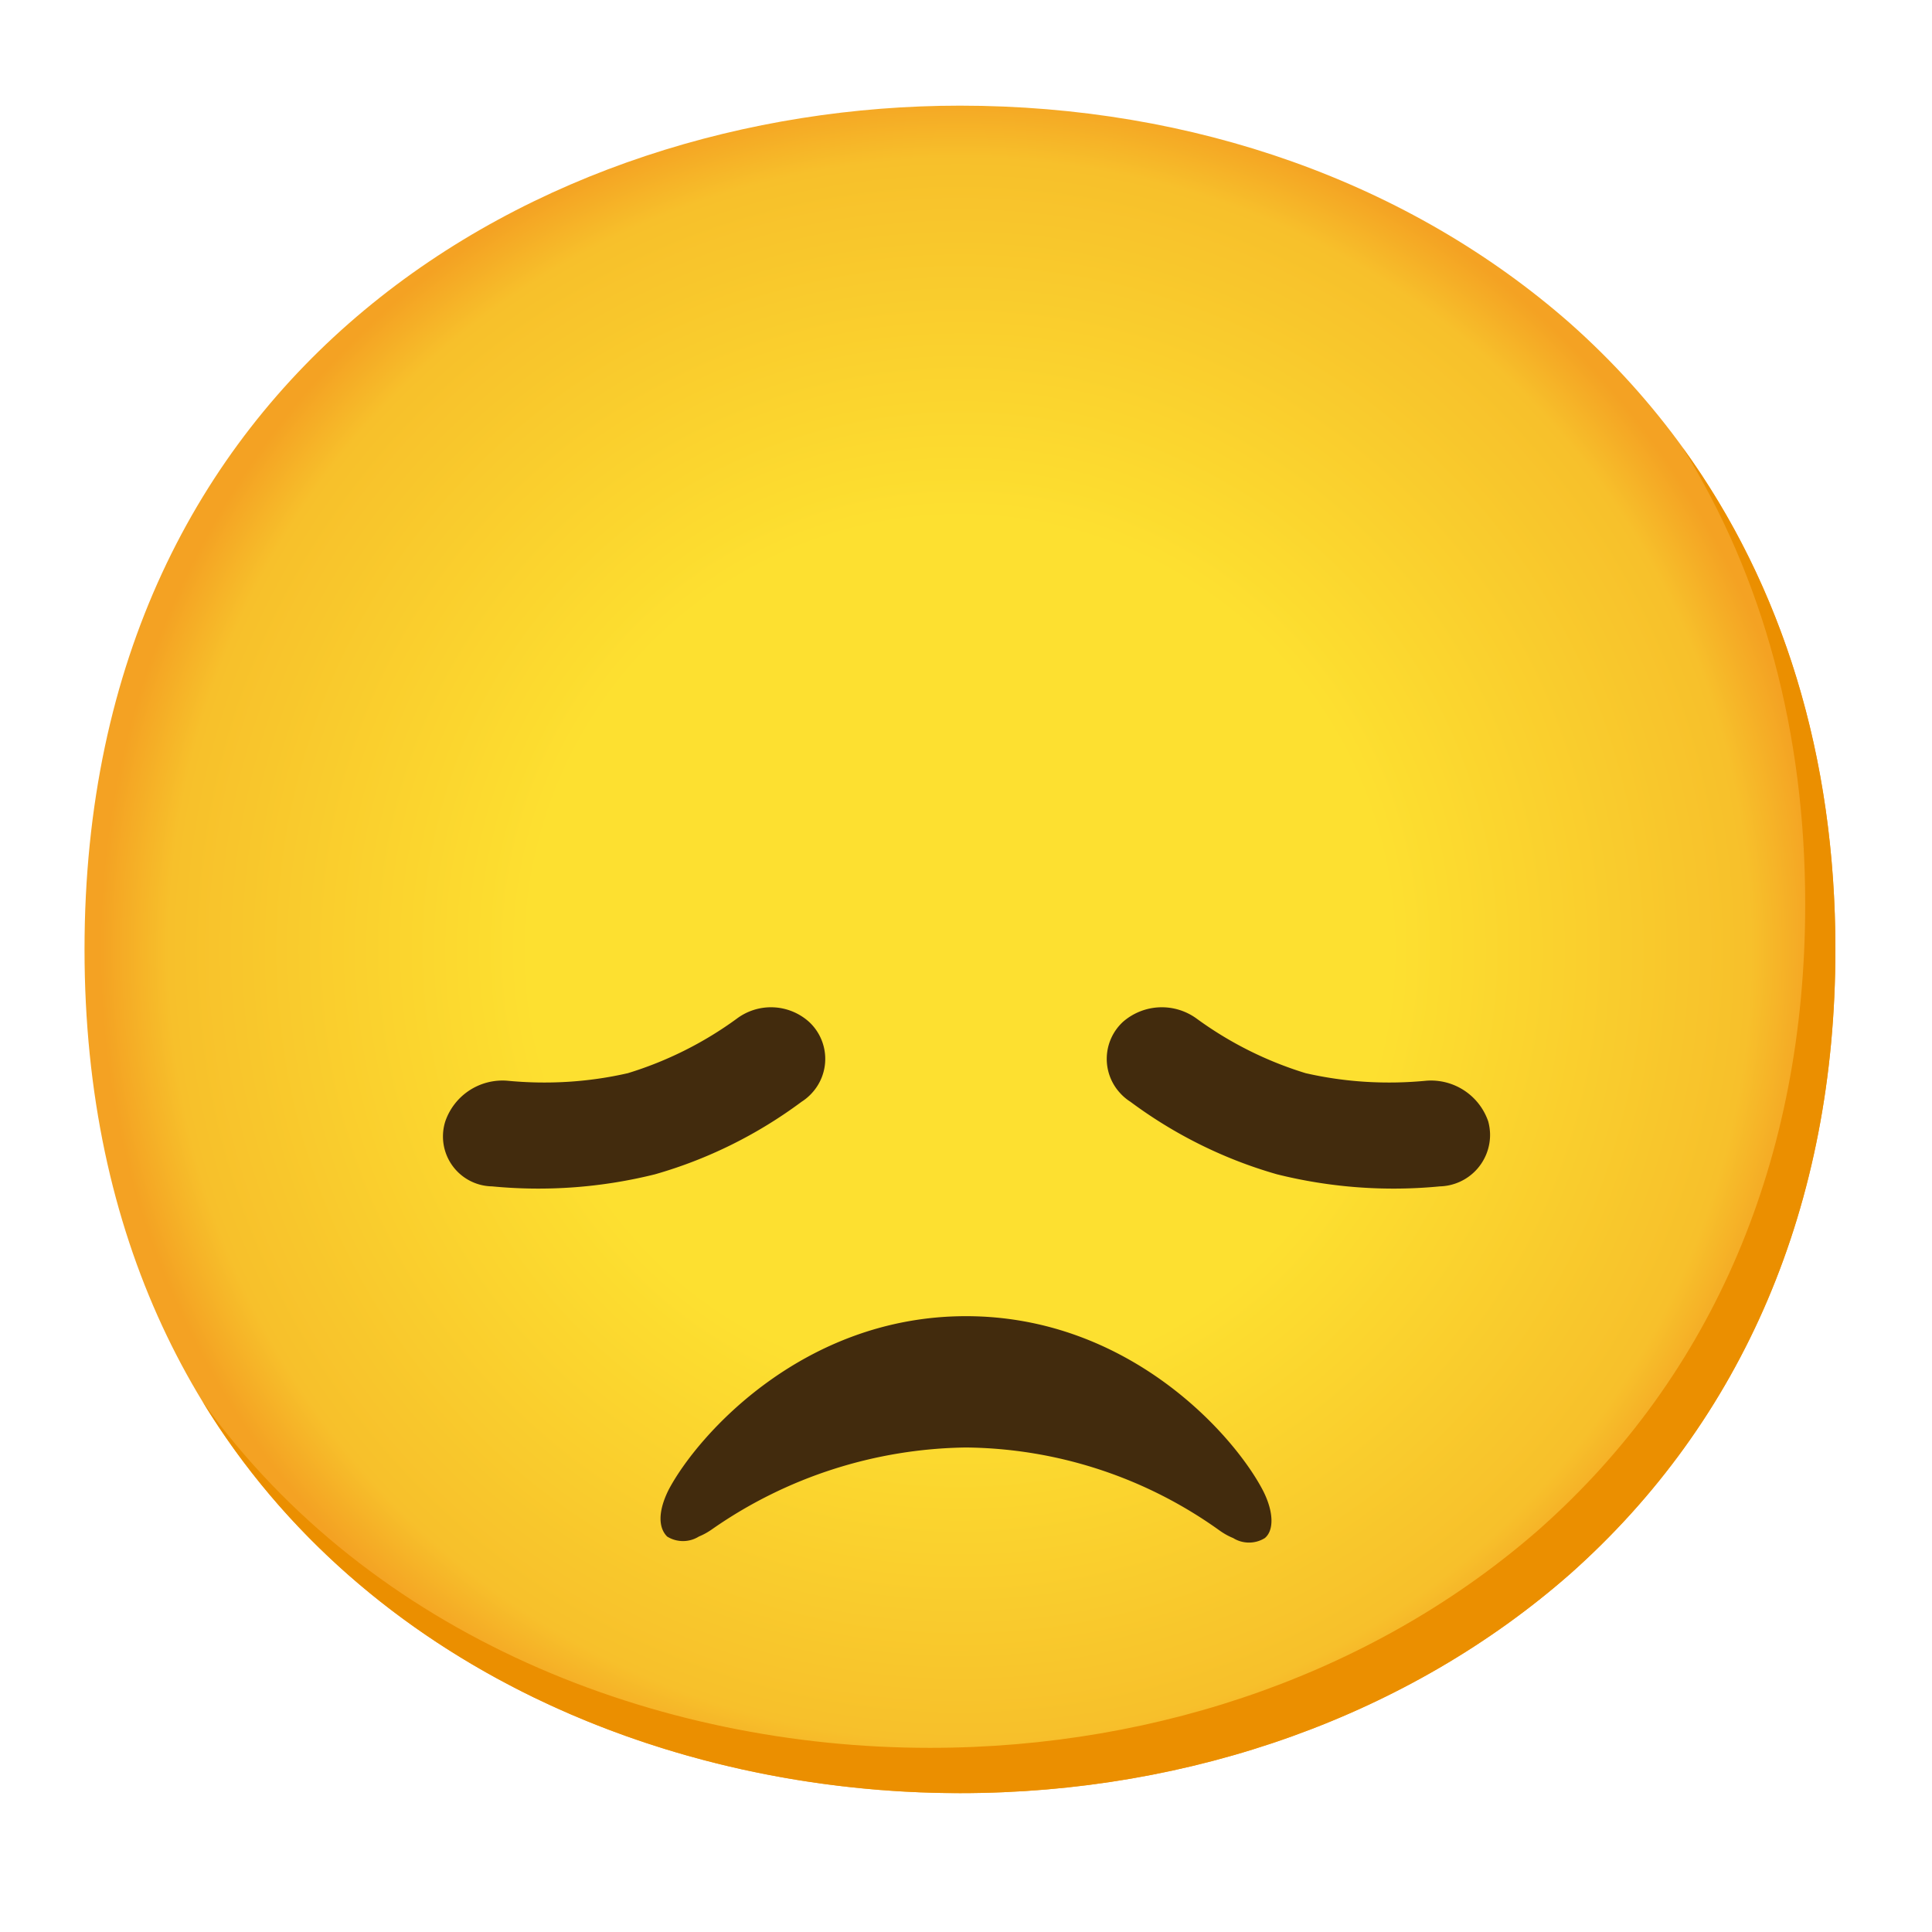 <?xml version="1.0" encoding="utf-8"?>
<!-- Uploaded to: SVG Repo, www.svgrepo.com, Generator: SVG Repo Mixer Tools -->
<svg width="800px" height="800px" viewBox="0 0 128 128" xmlns="http://www.w3.org/2000/svg" xmlns:xlink="http://www.w3.org/1999/xlink" aria-hidden="true" role="img" class="iconify iconify--noto" preserveAspectRatio="xMidYMid meet">
<radialGradient id="IconifyId17ecdb2904d178eab7785" cx="63.6" cy="1992.9" r="56.96" gradientTransform="translate(0 -1930)" gradientUnits="userSpaceOnUse">
<stop offset=".5" stop-color="#fde030">
</stop>
<stop offset=".92" stop-color="#f7c02b">
</stop>
<stop offset="1" stop-color="#f4a223">
</stop>
</radialGradient>
<path d="M63.6 118.8c-27.9 0-58-17.5-58-55.9S35.7 7 63.6 7c15.5 0 29.8 5.1 40.4 14.4c11.5 10.2 17.6 24.6 17.6 41.5s-6.1 31.2-17.6 41.4c-10.6 9.3-25 14.5-40.4 14.5z" fill="url(#IconifyId17ecdb2904d178eab7785)">
</path>
<path d="M111.49 29.67c5.33 8.6 8.11 18.84 8.11 30.23c0 16.9-6.1 31.2-17.6 41.4c-10.6 9.3-25 14.5-40.4 14.5c-18.06 0-37-7.35-48.18-22.94c10.76 17.66 31 25.94 50.18 25.94c15.4 0 29.8-5.2 40.4-14.5c11.5-10.2 17.6-24.5 17.6-41.4c0-12.74-3.47-24.06-10.11-33.23z" fill="#eb8f00">
</path>
<g>
<g fill="#422b0d">
<path d="M64 87.2c10.8 0 17.8 7.9 19.7 11.6c.7 1.4.7 2.6.1 3.1c-.64.4-1.46.4-2.1 0c-.32-.13-.62-.3-.9-.5A29.3 29.3 0 0 0 64 95.9c-6.01.08-11.87 1.96-16.8 5.4c-.28.2-.58.37-.9.5c-.64.4-1.46.4-2.1 0c-.6-.6-.6-1.7.1-3.1c1.9-3.6 8.9-11.5 19.7-11.5z">
</path>
<path d="M74.4 67.7a3.34 3.34 0 0 0-.18 4.73c.2.22.43.41.68.57c2.92 2.17 6.2 3.8 9.7 4.8c3.53.88 7.18 1.15 10.8.8a3.415 3.415 0 0 0 3.32-3.5c-.01-.27-.05-.54-.12-.8a4.009 4.009 0 0 0-4.1-2.7c-2.68.26-5.38.1-8-.5c-2.58-.79-5.02-2.01-7.2-3.6a3.914 3.914 0 0 0-4.9.2z">
</path>
<path d="M53.6 67.7a3.34 3.34 0 0 1 .18 4.73c-.2.22-.43.41-.68.57c-2.92 2.17-6.2 3.8-9.7 4.8a31.93 31.93 0 0 1-10.8.8a3.308 3.308 0 0 1-3.1-4.3a4.009 4.009 0 0 1 4.1-2.7c2.68.26 5.38.1 8-.5c2.58-.79 5.02-2.01 7.2-3.6a3.773 3.773 0 0 1 4.8.2z">
</path>
</g>
</g>
</svg>